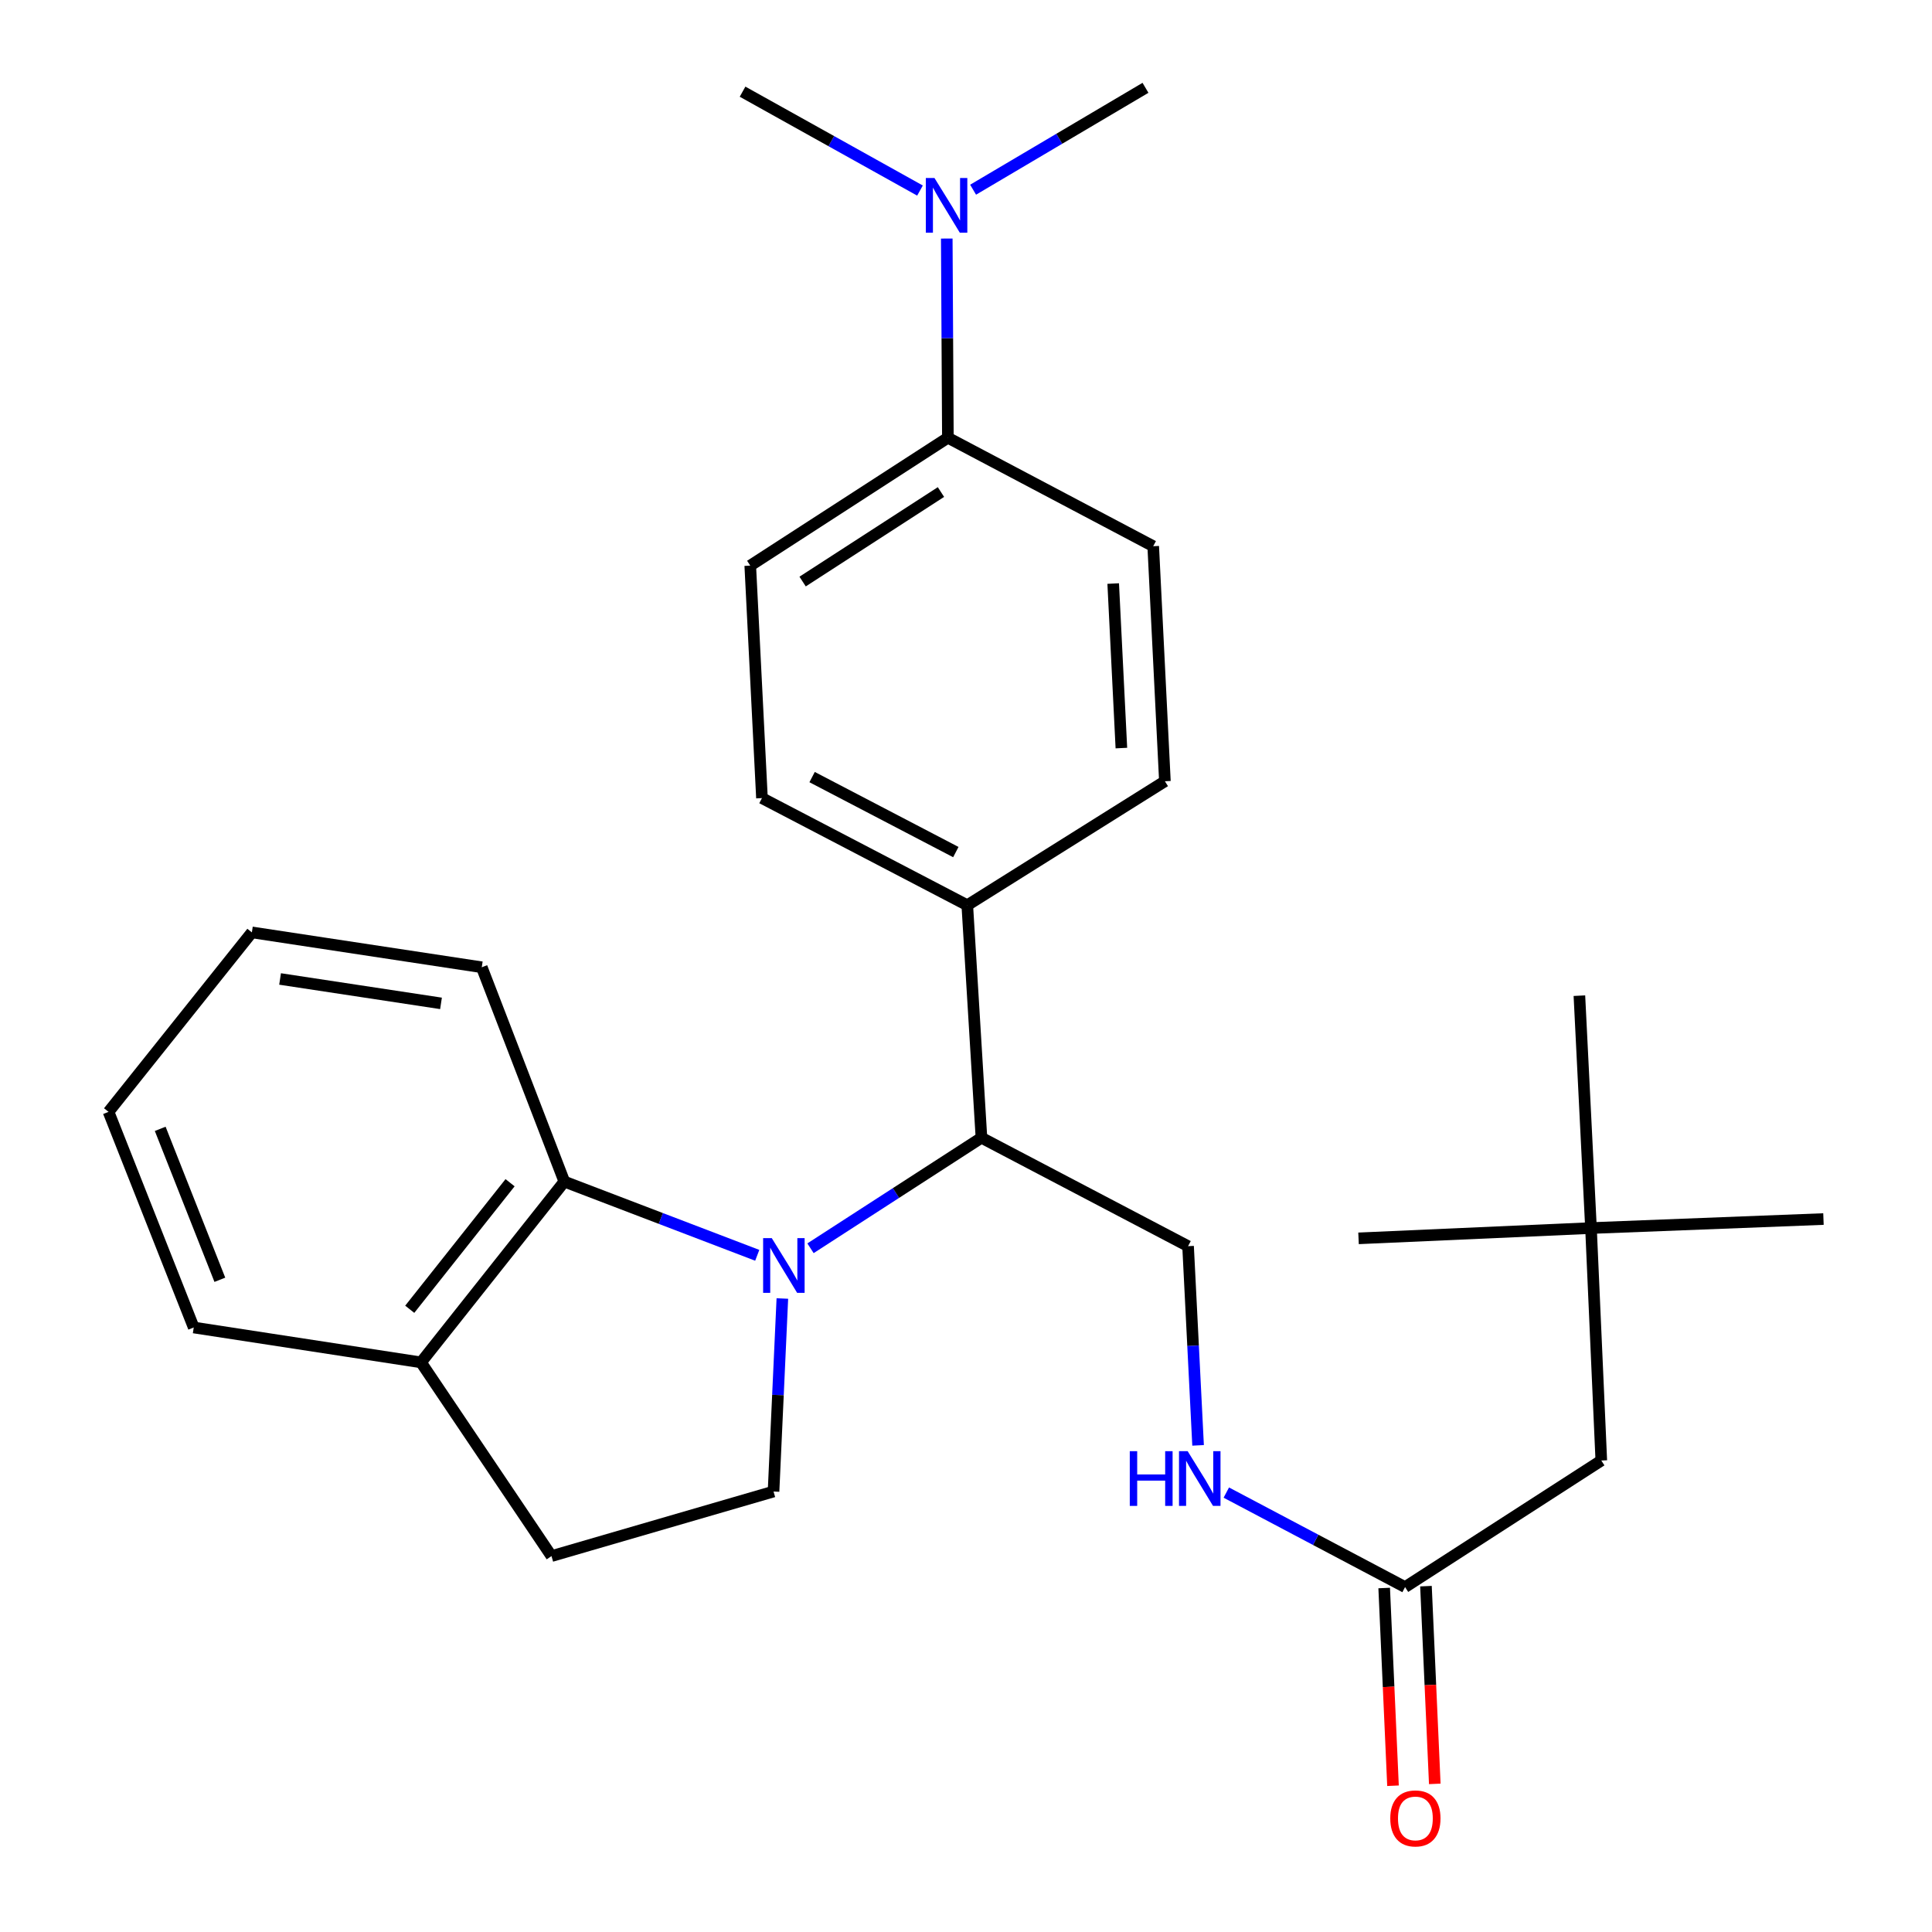 <?xml version='1.0' encoding='iso-8859-1'?>
<svg version='1.1' baseProfile='full'
              xmlns='http://www.w3.org/2000/svg'
                      xmlns:rdkit='http://www.rdkit.org/xml'
                      xmlns:xlink='http://www.w3.org/1999/xlink'
                  xml:space='preserve'
width='1000px' height='1000px' viewBox='0 0 1000 1000'>
<!-- END OF HEADER -->
<rect style='opacity:1.0;fill:#FFFFFF;stroke:none' width='1000' height='1000' x='0' y='0'> </rect>
<path class='bond-0' d='M 391.949,649.748 L 342.024,630.669' style='fill:none;fill-rule:evenodd;stroke:#0000FF;stroke-width:6px;stroke-linecap:butt;stroke-linejoin:miter;stroke-opacity:1' />
<path class='bond-0' d='M 342.024,630.669 L 292.099,611.589' style='fill:none;fill-rule:evenodd;stroke:#000000;stroke-width:6px;stroke-linecap:butt;stroke-linejoin:miter;stroke-opacity:1' />
<path class='bond-1' d='M 419.515,646.102 L 463.756,617.5' style='fill:none;fill-rule:evenodd;stroke:#0000FF;stroke-width:6px;stroke-linecap:butt;stroke-linejoin:miter;stroke-opacity:1' />
<path class='bond-1' d='M 463.756,617.5 L 507.997,588.897' style='fill:none;fill-rule:evenodd;stroke:#000000;stroke-width:6px;stroke-linecap:butt;stroke-linejoin:miter;stroke-opacity:1' />
<path class='bond-2' d='M 404.949,672.102 L 402.664,722.057' style='fill:none;fill-rule:evenodd;stroke:#0000FF;stroke-width:6px;stroke-linecap:butt;stroke-linejoin:miter;stroke-opacity:1' />
<path class='bond-2' d='M 402.664,722.057 L 400.379,772.012' style='fill:none;fill-rule:evenodd;stroke:#000000;stroke-width:6px;stroke-linecap:butt;stroke-linejoin:miter;stroke-opacity:1' />
<path class='bond-7' d='M 292.099,611.589 L 217.913,705.161' style='fill:none;fill-rule:evenodd;stroke:#000000;stroke-width:6px;stroke-linecap:butt;stroke-linejoin:miter;stroke-opacity:1' />
<path class='bond-7' d='M 264.009,612.177 L 212.079,677.678' style='fill:none;fill-rule:evenodd;stroke:#000000;stroke-width:6px;stroke-linecap:butt;stroke-linejoin:miter;stroke-opacity:1' />
<path class='bond-18' d='M 292.099,611.589 L 249.36,500.652' style='fill:none;fill-rule:evenodd;stroke:#000000;stroke-width:6px;stroke-linecap:butt;stroke-linejoin:miter;stroke-opacity:1' />
<path class='bond-3' d='M 507.997,588.897 L 614.942,645.021' style='fill:none;fill-rule:evenodd;stroke:#000000;stroke-width:6px;stroke-linecap:butt;stroke-linejoin:miter;stroke-opacity:1' />
<path class='bond-6' d='M 507.997,588.897 L 500.661,468.543' style='fill:none;fill-rule:evenodd;stroke:#000000;stroke-width:6px;stroke-linecap:butt;stroke-linejoin:miter;stroke-opacity:1' />
<path class='bond-10' d='M 400.379,772.012 L 285.449,805.432' style='fill:none;fill-rule:evenodd;stroke:#000000;stroke-width:6px;stroke-linecap:butt;stroke-linejoin:miter;stroke-opacity:1' />
<path class='bond-5' d='M 614.942,645.021 L 617.535,696.57' style='fill:none;fill-rule:evenodd;stroke:#000000;stroke-width:6px;stroke-linecap:butt;stroke-linejoin:miter;stroke-opacity:1' />
<path class='bond-5' d='M 617.535,696.57 L 620.127,748.12' style='fill:none;fill-rule:evenodd;stroke:#0000FF;stroke-width:6px;stroke-linecap:butt;stroke-linejoin:miter;stroke-opacity:1' />
<path class='bond-4' d='M 727.262,821.474 L 680.999,797.016' style='fill:none;fill-rule:evenodd;stroke:#000000;stroke-width:6px;stroke-linecap:butt;stroke-linejoin:miter;stroke-opacity:1' />
<path class='bond-4' d='M 680.999,797.016 L 634.736,772.557' style='fill:none;fill-rule:evenodd;stroke:#0000FF;stroke-width:6px;stroke-linecap:butt;stroke-linejoin:miter;stroke-opacity:1' />
<path class='bond-11' d='M 716.45,821.957 L 718.733,873.127' style='fill:none;fill-rule:evenodd;stroke:#000000;stroke-width:6px;stroke-linecap:butt;stroke-linejoin:miter;stroke-opacity:1' />
<path class='bond-11' d='M 718.733,873.127 L 721.016,924.298' style='fill:none;fill-rule:evenodd;stroke:#FF0000;stroke-width:6px;stroke-linecap:butt;stroke-linejoin:miter;stroke-opacity:1' />
<path class='bond-11' d='M 738.074,820.992 L 740.358,872.163' style='fill:none;fill-rule:evenodd;stroke:#000000;stroke-width:6px;stroke-linecap:butt;stroke-linejoin:miter;stroke-opacity:1' />
<path class='bond-11' d='M 740.358,872.163 L 742.641,923.333' style='fill:none;fill-rule:evenodd;stroke:#FF0000;stroke-width:6px;stroke-linecap:butt;stroke-linejoin:miter;stroke-opacity:1' />
<path class='bond-16' d='M 727.262,821.474 L 828.831,755.958' style='fill:none;fill-rule:evenodd;stroke:#000000;stroke-width:6px;stroke-linecap:butt;stroke-linejoin:miter;stroke-opacity:1' />
<path class='bond-12' d='M 500.661,468.543 L 602.952,404.374' style='fill:none;fill-rule:evenodd;stroke:#000000;stroke-width:6px;stroke-linecap:butt;stroke-linejoin:miter;stroke-opacity:1' />
<path class='bond-13' d='M 500.661,468.543 L 394.39,413.093' style='fill:none;fill-rule:evenodd;stroke:#000000;stroke-width:6px;stroke-linecap:butt;stroke-linejoin:miter;stroke-opacity:1' />
<path class='bond-13' d='M 494.734,441.035 L 420.344,402.219' style='fill:none;fill-rule:evenodd;stroke:#000000;stroke-width:6px;stroke-linecap:butt;stroke-linejoin:miter;stroke-opacity:1' />
<path class='bond-21' d='M 217.913,705.161 L 100.277,687.111' style='fill:none;fill-rule:evenodd;stroke:#000000;stroke-width:6px;stroke-linecap:butt;stroke-linejoin:miter;stroke-opacity:1' />
<path class='bond-27' d='M 217.913,705.161 L 285.449,805.432' style='fill:none;fill-rule:evenodd;stroke:#000000;stroke-width:6px;stroke-linecap:butt;stroke-linejoin:miter;stroke-opacity:1' />
<path class='bond-8' d='M 490.62,226.574 L 388.329,292.763' style='fill:none;fill-rule:evenodd;stroke:#000000;stroke-width:6px;stroke-linecap:butt;stroke-linejoin:miter;stroke-opacity:1' />
<path class='bond-8' d='M 487.036,254.676 L 415.432,301.009' style='fill:none;fill-rule:evenodd;stroke:#000000;stroke-width:6px;stroke-linecap:butt;stroke-linejoin:miter;stroke-opacity:1' />
<path class='bond-9' d='M 490.62,226.574 L 490.331,175.023' style='fill:none;fill-rule:evenodd;stroke:#000000;stroke-width:6px;stroke-linecap:butt;stroke-linejoin:miter;stroke-opacity:1' />
<path class='bond-9' d='M 490.331,175.023 L 490.043,123.471' style='fill:none;fill-rule:evenodd;stroke:#0000FF;stroke-width:6px;stroke-linecap:butt;stroke-linejoin:miter;stroke-opacity:1' />
<path class='bond-28' d='M 490.62,226.574 L 596.903,282.722' style='fill:none;fill-rule:evenodd;stroke:#000000;stroke-width:6px;stroke-linecap:butt;stroke-linejoin:miter;stroke-opacity:1' />
<path class='bond-19' d='M 476.184,98.634 L 430.266,73.043' style='fill:none;fill-rule:evenodd;stroke:#0000FF;stroke-width:6px;stroke-linecap:butt;stroke-linejoin:miter;stroke-opacity:1' />
<path class='bond-19' d='M 430.266,73.043 L 384.349,47.451' style='fill:none;fill-rule:evenodd;stroke:#000000;stroke-width:6px;stroke-linecap:butt;stroke-linejoin:miter;stroke-opacity:1' />
<path class='bond-20' d='M 503.676,98.19 L 548.287,71.822' style='fill:none;fill-rule:evenodd;stroke:#0000FF;stroke-width:6px;stroke-linecap:butt;stroke-linejoin:miter;stroke-opacity:1' />
<path class='bond-20' d='M 548.287,71.822 L 592.899,45.455' style='fill:none;fill-rule:evenodd;stroke:#000000;stroke-width:6px;stroke-linecap:butt;stroke-linejoin:miter;stroke-opacity:1' />
<path class='bond-14' d='M 602.952,404.374 L 596.903,282.722' style='fill:none;fill-rule:evenodd;stroke:#000000;stroke-width:6px;stroke-linecap:butt;stroke-linejoin:miter;stroke-opacity:1' />
<path class='bond-14' d='M 580.425,387.201 L 576.191,302.045' style='fill:none;fill-rule:evenodd;stroke:#000000;stroke-width:6px;stroke-linecap:butt;stroke-linejoin:miter;stroke-opacity:1' />
<path class='bond-15' d='M 394.39,413.093 L 388.329,292.763' style='fill:none;fill-rule:evenodd;stroke:#000000;stroke-width:6px;stroke-linecap:butt;stroke-linejoin:miter;stroke-opacity:1' />
<path class='bond-17' d='M 828.831,755.958 L 823.492,635.641' style='fill:none;fill-rule:evenodd;stroke:#000000;stroke-width:6px;stroke-linecap:butt;stroke-linejoin:miter;stroke-opacity:1' />
<path class='bond-22' d='M 823.492,635.641 L 817.491,515.36' style='fill:none;fill-rule:evenodd;stroke:#000000;stroke-width:6px;stroke-linecap:butt;stroke-linejoin:miter;stroke-opacity:1' />
<path class='bond-23' d='M 823.492,635.641 L 943.821,630.975' style='fill:none;fill-rule:evenodd;stroke:#000000;stroke-width:6px;stroke-linecap:butt;stroke-linejoin:miter;stroke-opacity:1' />
<path class='bond-24' d='M 823.492,635.641 L 703.175,640.968' style='fill:none;fill-rule:evenodd;stroke:#000000;stroke-width:6px;stroke-linecap:butt;stroke-linejoin:miter;stroke-opacity:1' />
<path class='bond-25' d='M 249.36,500.652 L 130.365,482.601' style='fill:none;fill-rule:evenodd;stroke:#000000;stroke-width:6px;stroke-linecap:butt;stroke-linejoin:miter;stroke-opacity:1' />
<path class='bond-25' d='M 228.264,519.346 L 144.968,506.711' style='fill:none;fill-rule:evenodd;stroke:#000000;stroke-width:6px;stroke-linecap:butt;stroke-linejoin:miter;stroke-opacity:1' />
<path class='bond-29' d='M 100.277,687.111 L 56.179,575.5' style='fill:none;fill-rule:evenodd;stroke:#000000;stroke-width:6px;stroke-linecap:butt;stroke-linejoin:miter;stroke-opacity:1' />
<path class='bond-29' d='M 113.794,662.415 L 82.925,584.288' style='fill:none;fill-rule:evenodd;stroke:#000000;stroke-width:6px;stroke-linecap:butt;stroke-linejoin:miter;stroke-opacity:1' />
<path class='bond-26' d='M 130.365,482.601 L 56.179,575.5' style='fill:none;fill-rule:evenodd;stroke:#000000;stroke-width:6px;stroke-linecap:butt;stroke-linejoin:miter;stroke-opacity:1' />
<path  class='atom-0' d='M 399.47 640.854
L 408.75 655.854
Q 409.67 657.334, 411.15 660.014
Q 412.63 662.694, 412.71 662.854
L 412.71 640.854
L 416.47 640.854
L 416.47 669.174
L 412.59 669.174
L 402.63 652.774
Q 401.47 650.854, 400.23 648.654
Q 399.03 646.454, 398.67 645.774
L 398.67 669.174
L 394.99 669.174
L 394.99 640.854
L 399.47 640.854
' fill='#0000FF'/>
<path  class='atom-6' d='M 584.771 751.13
L 588.611 751.13
L 588.611 763.17
L 603.091 763.17
L 603.091 751.13
L 606.931 751.13
L 606.931 779.45
L 603.091 779.45
L 603.091 766.37
L 588.611 766.37
L 588.611 779.45
L 584.771 779.45
L 584.771 751.13
' fill='#0000FF'/>
<path  class='atom-6' d='M 614.731 751.13
L 624.011 766.13
Q 624.931 767.61, 626.411 770.29
Q 627.891 772.97, 627.971 773.13
L 627.971 751.13
L 631.731 751.13
L 631.731 779.45
L 627.851 779.45
L 617.891 763.05
Q 616.731 761.13, 615.491 758.93
Q 614.291 756.73, 613.931 756.05
L 613.931 779.45
L 610.251 779.45
L 610.251 751.13
L 614.731 751.13
' fill='#0000FF'/>
<path  class='atom-10' d='M 483.686 92.145
L 492.966 107.145
Q 493.886 108.625, 495.366 111.305
Q 496.846 113.985, 496.926 114.145
L 496.926 92.145
L 500.686 92.145
L 500.686 120.465
L 496.806 120.465
L 486.846 104.065
Q 485.686 102.145, 484.446 99.945
Q 483.246 97.745, 482.886 97.065
L 482.886 120.465
L 479.206 120.465
L 479.206 92.145
L 483.686 92.145
' fill='#0000FF'/>
<path  class='atom-12' d='M 719.601 941.21
Q 719.601 934.41, 722.961 930.61
Q 726.321 926.81, 732.601 926.81
Q 738.881 926.81, 742.241 930.61
Q 745.601 934.41, 745.601 941.21
Q 745.601 948.09, 742.201 952.01
Q 738.801 955.89, 732.601 955.89
Q 726.361 955.89, 722.961 952.01
Q 719.601 948.13, 719.601 941.21
M 732.601 952.69
Q 736.921 952.69, 739.241 949.81
Q 741.601 946.89, 741.601 941.21
Q 741.601 935.65, 739.241 932.85
Q 736.921 930.01, 732.601 930.01
Q 728.281 930.01, 725.921 932.81
Q 723.601 935.61, 723.601 941.21
Q 723.601 946.93, 725.921 949.81
Q 728.281 952.69, 732.601 952.69
' fill='#FF0000'/>
</svg>
